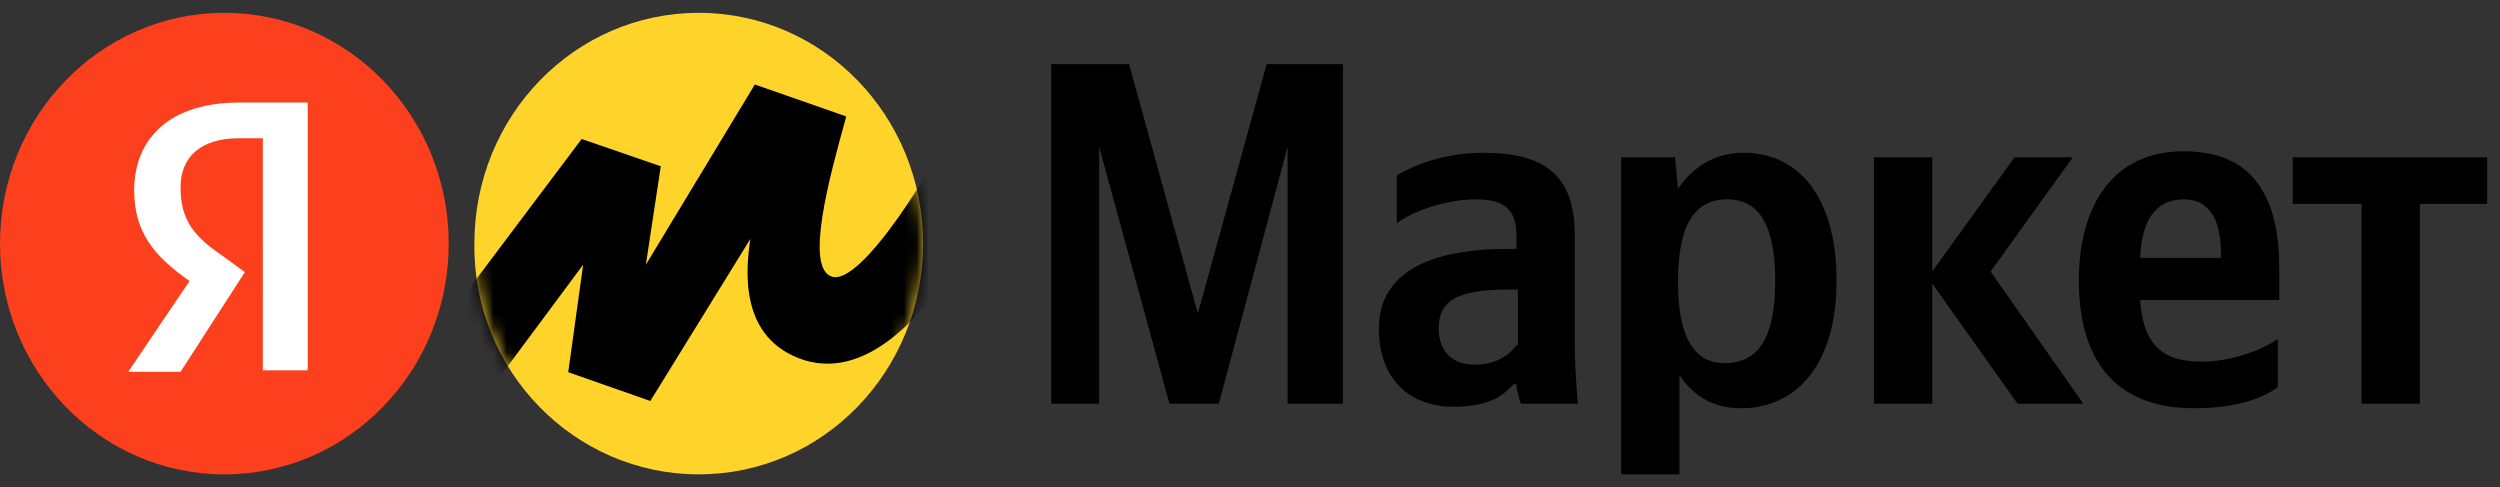 <?xml version="1.0" encoding="UTF-8"?> <svg xmlns="http://www.w3.org/2000/svg" width="195" height="38" viewBox="0 0 195 38" fill="none"><rect x="0" y="0" width="195" height="38" fill="#333333" stroke="none"/> <path d="M91.217 31.491H95.067L100.433 11.447V31.491H104.75V5H98.8L93.433 24.458L88.067 5H82V31.491H85.733V11.447L91.217 31.491ZM122.833 18.363C122.833 13.674 120.5 11.916 115.717 11.916C112.683 11.916 110.35 12.854 108.95 13.674V17.425C110.117 16.487 112.8 15.549 115.133 15.549C117.35 15.549 118.283 16.37 118.283 18.363V19.418H117.583C110.7 19.418 107.55 21.762 107.55 25.63C107.55 29.498 109.883 31.725 113.383 31.725C116.067 31.725 117.233 30.905 118.05 29.967H118.283C118.283 30.436 118.517 31.139 118.633 31.491H123.067C122.95 29.967 122.833 28.326 122.833 26.802V18.363ZM118.283 26.919C117.7 27.74 116.65 28.443 115.017 28.443C113.15 28.443 112.217 27.271 112.217 25.63C112.217 23.403 113.733 22.582 117.7 22.582H118.4V26.919H118.283ZM130.65 12.267H126.45V37H131V29.264C132.167 31.022 133.8 31.843 135.783 31.843C140.217 31.843 143.25 28.326 143.25 21.879C143.25 15.432 140.333 11.916 136.017 11.916C133.917 11.916 132.167 12.854 130.883 14.729L130.65 12.267ZM134.5 28.326C132.167 28.326 130.883 26.333 130.883 21.996C130.883 17.542 132.167 15.549 134.733 15.549C137.183 15.549 138.467 17.542 138.467 21.879C138.467 26.333 137.183 28.326 134.5 28.326ZM157.367 31.491H162.5L155.267 21.176L161.683 12.267H157.133L150.717 21.176V12.267H146.167V31.491H150.717V22.114L157.367 31.491ZM177.667 30.201V26.451C176.267 27.388 173.933 28.209 171.717 28.209C168.45 28.209 167.167 26.685 166.933 23.403H177.783V20.941C177.783 14.26 174.867 11.799 170.317 11.799C164.833 11.799 162.15 16.018 162.15 21.879C162.15 28.56 165.417 31.843 171.133 31.843C174.283 31.843 176.383 31.139 177.667 30.201ZM170.317 15.549C172.533 15.549 173.233 17.425 173.233 19.769V20.121H166.933C167.05 17.073 168.217 15.549 170.317 15.549ZM194 15.901V12.267H178.833V15.901H184.2V31.491H188.75V15.901H194Z" fill="black"></path> <path d="M54.501 37C64.184 37 72 28.96 72 19C72 9.04 64.184 1 54.501 1C44.818 1 37.001 9.04 37.001 19C36.885 28.96 44.818 37 54.501 37Z" fill="#FED42B"></path> <path d="M17.5 37C27.165 37 35 28.941 35 19C35 9.059 27.165 1 17.5 1C7.835 1 0 9.059 0 19C0 28.941 7.835 37 17.5 37Z" fill="#FC3F1D"></path> <path d="M20.383 10.784H18.633C15.6 10.784 14.083 12.293 14.083 14.613C14.083 17.166 15.133 18.442 17.35 19.95L19.1 21.227L14.083 29H10L14.783 21.923C11.983 19.95 10.467 18.094 10.467 14.845C10.467 10.784 13.267 8 18.633 8H24V28.884H20.5V10.784H20.383Z" fill="white"></path> <mask id="mask0_687_1975" style="mask-type:luminance" maskUnits="userSpaceOnUse" x="37" y="1" width="35" height="36"> <path d="M54.501 37C64.184 37 72 28.96 72 19C72 9.04 64.184 1 54.501 1C44.818 1 37.001 9.04 37.001 19C36.885 28.96 44.818 37 54.501 37Z" fill="white"></path> </mask> <g mask="url(#mask0_687_1975)"> <path d="M45.37 10.842L30 31.276L34.075 36L45.486 20.646L44.322 29.032L50.726 31.276L58.527 18.638C58.178 21 57.596 26.433 62.719 28.087C70.753 30.567 77.74 15.921 81 8.48L76.343 6C72.733 13.677 67.144 22.181 64.931 21.591C62.719 21 64.699 13.795 65.98 9.189V9.071L58.877 6.591L50.377 20.646L51.541 12.969L45.37 10.842Z" fill="black"></path> </g> </svg> 